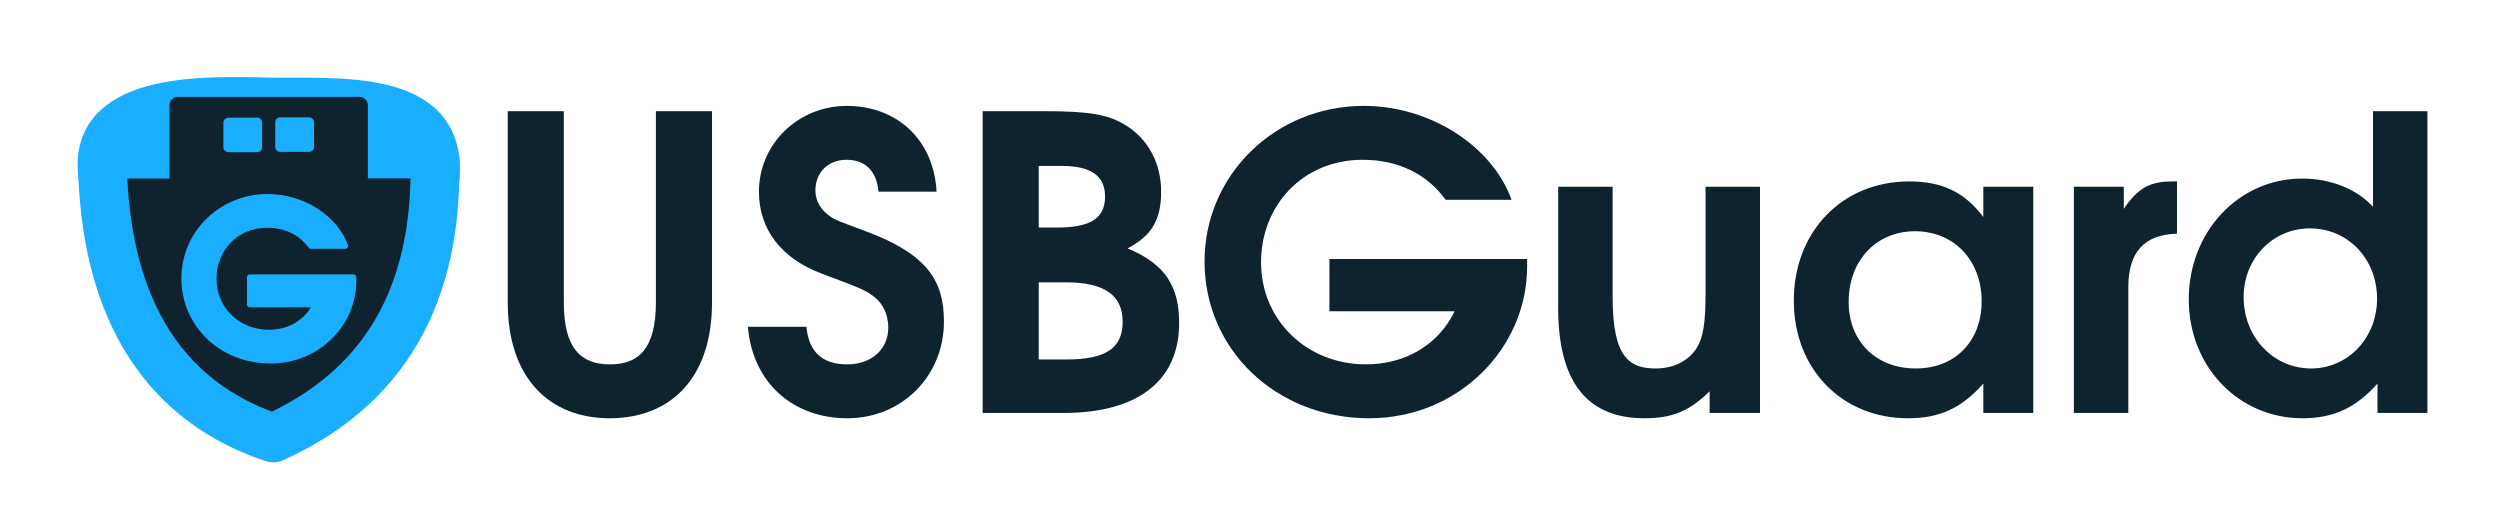 <?xml version="1.0" encoding="UTF-8"?>
<svg xmlns="http://www.w3.org/2000/svg" xmlns:xlink="http://www.w3.org/1999/xlink" width="400pt" height="84pt" viewBox="0 0 400 84" version="1.1">
<g id="surface1">
<path style=" stroke:none;fill-rule:nonzero;fill:rgb(5.49%,13.725%,18.039%);fill-opacity:1;" d="M 113.922 48.367 L 113.922 17.793 L 104.945 17.793 L 104.945 48.367 C 104.945 55.945 102.066 58.297 97.613 58.297 C 93.027 58.297 90.211 55.883 90.211 48.367 L 90.211 17.793 L 81.238 17.793 L 81.238 48.367 C 81.238 60.648 88.047 66.922 97.547 66.922 C 107.109 66.922 113.922 60.715 113.922 48.367 "/>
<path style=" stroke:none;fill-rule:nonzero;fill:rgb(5.49%,13.725%,18.039%);fill-opacity:1;" d="M 151.031 51.438 C 151.031 44.906 148.348 40.66 138.523 37 C 133.938 35.301 133.809 35.234 133.152 34.844 C 131.383 33.734 130.465 32.23 130.465 30.465 C 130.465 27.59 132.496 25.566 135.445 25.566 C 138.457 25.566 140.289 27.395 140.555 30.664 L 149.852 30.664 C 149.395 22.168 143.305 16.941 135.508 16.941 C 127.715 16.941 121.43 23.02 121.43 30.664 C 121.43 36.738 125.031 41.375 131.516 43.793 C 137.934 46.211 138.457 46.406 139.898 47.52 C 141.34 48.629 142.125 50.457 142.125 52.418 C 142.125 55.883 139.438 58.297 135.574 58.297 C 131.578 58.297 129.418 56.34 129.027 52.289 L 119.66 52.289 C 120.445 61.434 127.059 66.922 135.574 66.922 C 144.285 66.922 151.031 60.191 151.031 51.438 "/>
<path style=" stroke:none;fill-rule:nonzero;fill:rgb(5.49%,13.725%,18.039%);fill-opacity:1;" d="M 188.664 51.699 C 188.664 45.949 186.566 42.293 180.41 39.742 C 184.273 37.719 185.781 35.172 185.781 30.664 C 185.781 26.152 183.75 22.363 180.277 20.145 C 177.398 18.312 174.383 17.793 167.18 17.793 L 157.223 17.793 L 157.223 66.074 L 170.125 66.074 C 182.57 66.074 188.664 60.52 188.664 51.699 M 179.625 51.504 C 179.625 55.684 176.938 57.516 170.652 57.516 L 166.195 57.516 L 166.195 45.168 L 170.453 45.168 C 176.676 45.168 179.625 47.191 179.625 51.504 M 176.809 31.445 C 176.809 34.91 174.516 36.41 169.078 36.41 L 166.195 36.41 L 166.195 26.547 L 169.863 26.547 C 174.516 26.547 176.809 28.113 176.809 31.445 "/>
<path style=" stroke:none;fill-rule:nonzero;fill:rgb(5.49%,13.725%,18.039%);fill-opacity:1;" d="M 244.34 42.617 L 244.34 41.441 L 212.707 41.441 L 212.707 49.805 L 232.746 49.805 C 230.129 55.164 224.887 58.297 218.535 58.297 C 209.039 58.297 201.766 51.176 201.766 41.965 C 201.766 32.883 208.449 25.566 218.012 25.566 C 223.645 25.566 228.293 27.789 231.305 31.969 L 241.852 31.969 C 238.707 23.281 228.75 16.941 218.207 16.941 C 204.059 16.941 192.727 27.984 192.727 41.836 C 192.727 55.945 204.191 66.922 219.059 66.922 C 233.336 66.922 244.34 55.75 244.34 42.617 "/>
<path style=" stroke:none;fill-rule:nonzero;fill:rgb(5.49%,13.725%,18.039%);fill-opacity:1;" d="M 281.598 66.074 L 281.598 29.879 L 272.887 29.879 L 272.887 46.93 C 272.887 51.766 272.492 53.984 271.512 55.621 C 270.203 57.711 267.844 58.953 264.895 58.953 C 260.703 58.953 258.02 57.188 258.02 47.582 L 258.02 29.879 L 249.309 29.879 L 249.309 49.281 C 249.309 62.023 254.68 66.922 263.129 66.922 C 267.516 66.922 270.266 65.812 273.543 62.609 L 273.543 66.074 L 281.598 66.074 "/>
<path style=" stroke:none;fill-rule:nonzero;fill:rgb(5.49%,13.725%,18.039%);fill-opacity:1;" d="M 325.324 66.074 L 325.324 29.879 L 317.332 29.879 L 317.332 34.715 C 314.32 30.727 310.719 29.027 305.48 29.027 C 294.738 29.027 287.008 37.066 287.008 48.105 C 287.008 59.016 294.672 66.922 305.281 66.922 C 310.391 66.922 313.863 65.289 317.332 61.367 L 317.332 66.074 L 325.324 66.074 M 317.07 48.238 C 317.07 54.246 313.141 58.953 306.527 58.953 C 300.172 58.953 295.785 54.641 295.785 48.301 C 295.785 41.703 300.172 37 306.395 37 C 312.617 37 317.07 41.637 317.07 48.238 "/>
<path style=" stroke:none;fill-rule:nonzero;fill:rgb(5.49%,13.725%,18.039%);fill-opacity:1;" d="M 348.324 37.391 L 348.324 29.027 L 347.668 29.027 C 343.938 29.027 342.102 30.074 339.809 33.406 L 339.809 29.879 L 331.82 29.879 L 331.82 66.074 L 340.531 66.074 L 340.531 45.949 C 340.531 40.332 343.086 37.523 348.324 37.391 "/>
<path style=" stroke:none;fill-rule:nonzero;fill:rgb(5.49%,13.725%,18.039%);fill-opacity:1;" d="M 388.387 66.074 L 388.387 17.793 L 379.676 17.793 L 379.676 33.078 C 377.121 30.27 372.93 28.57 368.344 28.57 C 358.195 28.57 350.203 37.066 350.203 47.91 C 350.203 58.625 358.129 66.922 368.41 66.922 C 373.324 66.922 376.926 65.289 380.398 61.367 L 380.398 66.074 L 388.387 66.074 M 380.332 47.781 C 380.332 54.051 375.68 58.953 369.785 58.953 C 363.695 58.953 358.98 53.922 358.98 47.52 C 358.98 41.375 363.629 36.543 369.59 36.543 C 375.68 36.543 380.332 41.441 380.332 47.781 "/>
<path style="fill-rule:nonzero;fill:rgb(5.49%,13.725%,18.039%);fill-opacity:1;stroke-width:8.127;stroke-linecap:butt;stroke-linejoin:round;stroke:rgb(9.804%,68.235%,100%);stroke-opacity:1;stroke-miterlimit:4;" d="M 43.219 52.158 C 43.3 72.299 49.874 91.816 71.659 99.099 C 92.318 89.776 99.091 72.461 98.575 52.227 " transform="matrix(0.961,0,0,0.959,-25.155,-24.96)"/>
<path style="fill-rule:nonzero;fill:rgb(9.804%,68.235%,100%);fill-opacity:1;stroke-width:5.479;stroke-linecap:round;stroke-linejoin:round;stroke:rgb(9.804%,68.235%,100%);stroke-opacity:1;stroke-miterlimit:4;" d="M 42.012 55.815 C 39.709 40.815 59.791 41.446 70.797 41.706 C 81.799 41.963 101.374 39.849 99.932 55.783 " transform="matrix(0.961,0,0,0.959,-25.155,-24.96)"/>
<path style=" stroke:none;fill-rule:nonzero;fill:rgb(21.176%,30.588%,34.902%);fill-opacity:1;" d="M 38.582 18.523 L 42.562 18.523 L 42.562 21.766 L 38.582 21.766 Z M 38.582 18.523 "/>
<path style=" stroke:none;fill-rule:nonzero;fill:rgb(21.176%,30.588%,34.902%);fill-opacity:1;" d="M 44.449 18.578 L 48.43 18.578 L 48.43 21.816 L 44.449 21.816 Z M 44.449 18.578 "/>
<path style="fill-rule:nonzero;fill:rgb(5.49%,13.725%,18.039%);fill-opacity:1;stroke-width:2.8;stroke-linecap:round;stroke-linejoin:round;stroke:rgb(5.49%,13.725%,18.039%);stroke-opacity:1;stroke-miterlimit:4;" d="M 55.802 43.584 L 86.021 43.584 L 86.021 56.023 L 55.802 56.023 Z M 55.802 43.584 " transform="matrix(0.961,0,0,0.959,-25.155,-24.96)"/>
<path style="fill-rule:nonzero;fill:rgb(9.804%,68.235%,100%);fill-opacity:1;stroke-width:1.674;stroke-linecap:round;stroke-linejoin:round;stroke:rgb(9.804%,68.235%,100%);stroke-opacity:1;stroke-miterlimit:4;" d="M 64.203 46.492 L 68.977 46.492 L 68.977 50.586 L 64.203 50.586 Z M 64.203 46.492 " transform="matrix(0.961,0,0,0.959,-25.155,-24.96)"/>
<path style="fill-rule:nonzero;fill:rgb(9.804%,68.235%,100%);fill-opacity:1;stroke-width:1.265;stroke-linecap:round;stroke-linejoin:round;stroke:rgb(9.804%,68.235%,100%);stroke-opacity:1;stroke-miterlimit:4;" d="M 52.984 39.331 L 52.984 38.43 L 28.937 38.43 L 28.937 44.804 L 44.173 44.804 C 42.178 48.889 38.194 51.28 33.367 51.28 C 26.145 51.28 20.617 45.852 20.617 38.832 C 20.617 31.908 25.698 26.333 32.966 26.333 C 37.25 26.333 40.782 28.027 43.077 31.212 L 51.091 31.212 C 48.7 24.588 41.133 19.761 33.119 19.761 C 22.364 19.761 13.745 28.175 13.745 38.73 C 13.745 49.484 22.46 57.852 33.763 57.852 C 44.62 57.852 52.984 49.337 52.984 39.331 " transform="matrix(0.691,0,0,0.689,19.961,17.864)"/>
<path style="fill-rule:nonzero;fill:rgb(9.804%,68.235%,100%);fill-opacity:1;stroke-width:1.674;stroke-linecap:round;stroke-linejoin:round;stroke:rgb(9.804%,68.235%,100%);stroke-opacity:1;stroke-miterlimit:4;" d="M 72.841 46.435 L 77.619 46.435 L 77.619 50.533 L 72.841 50.533 Z M 72.841 46.435 " transform="matrix(0.961,0,0,0.959,-25.155,-24.96)"/>
</g>
</svg>
